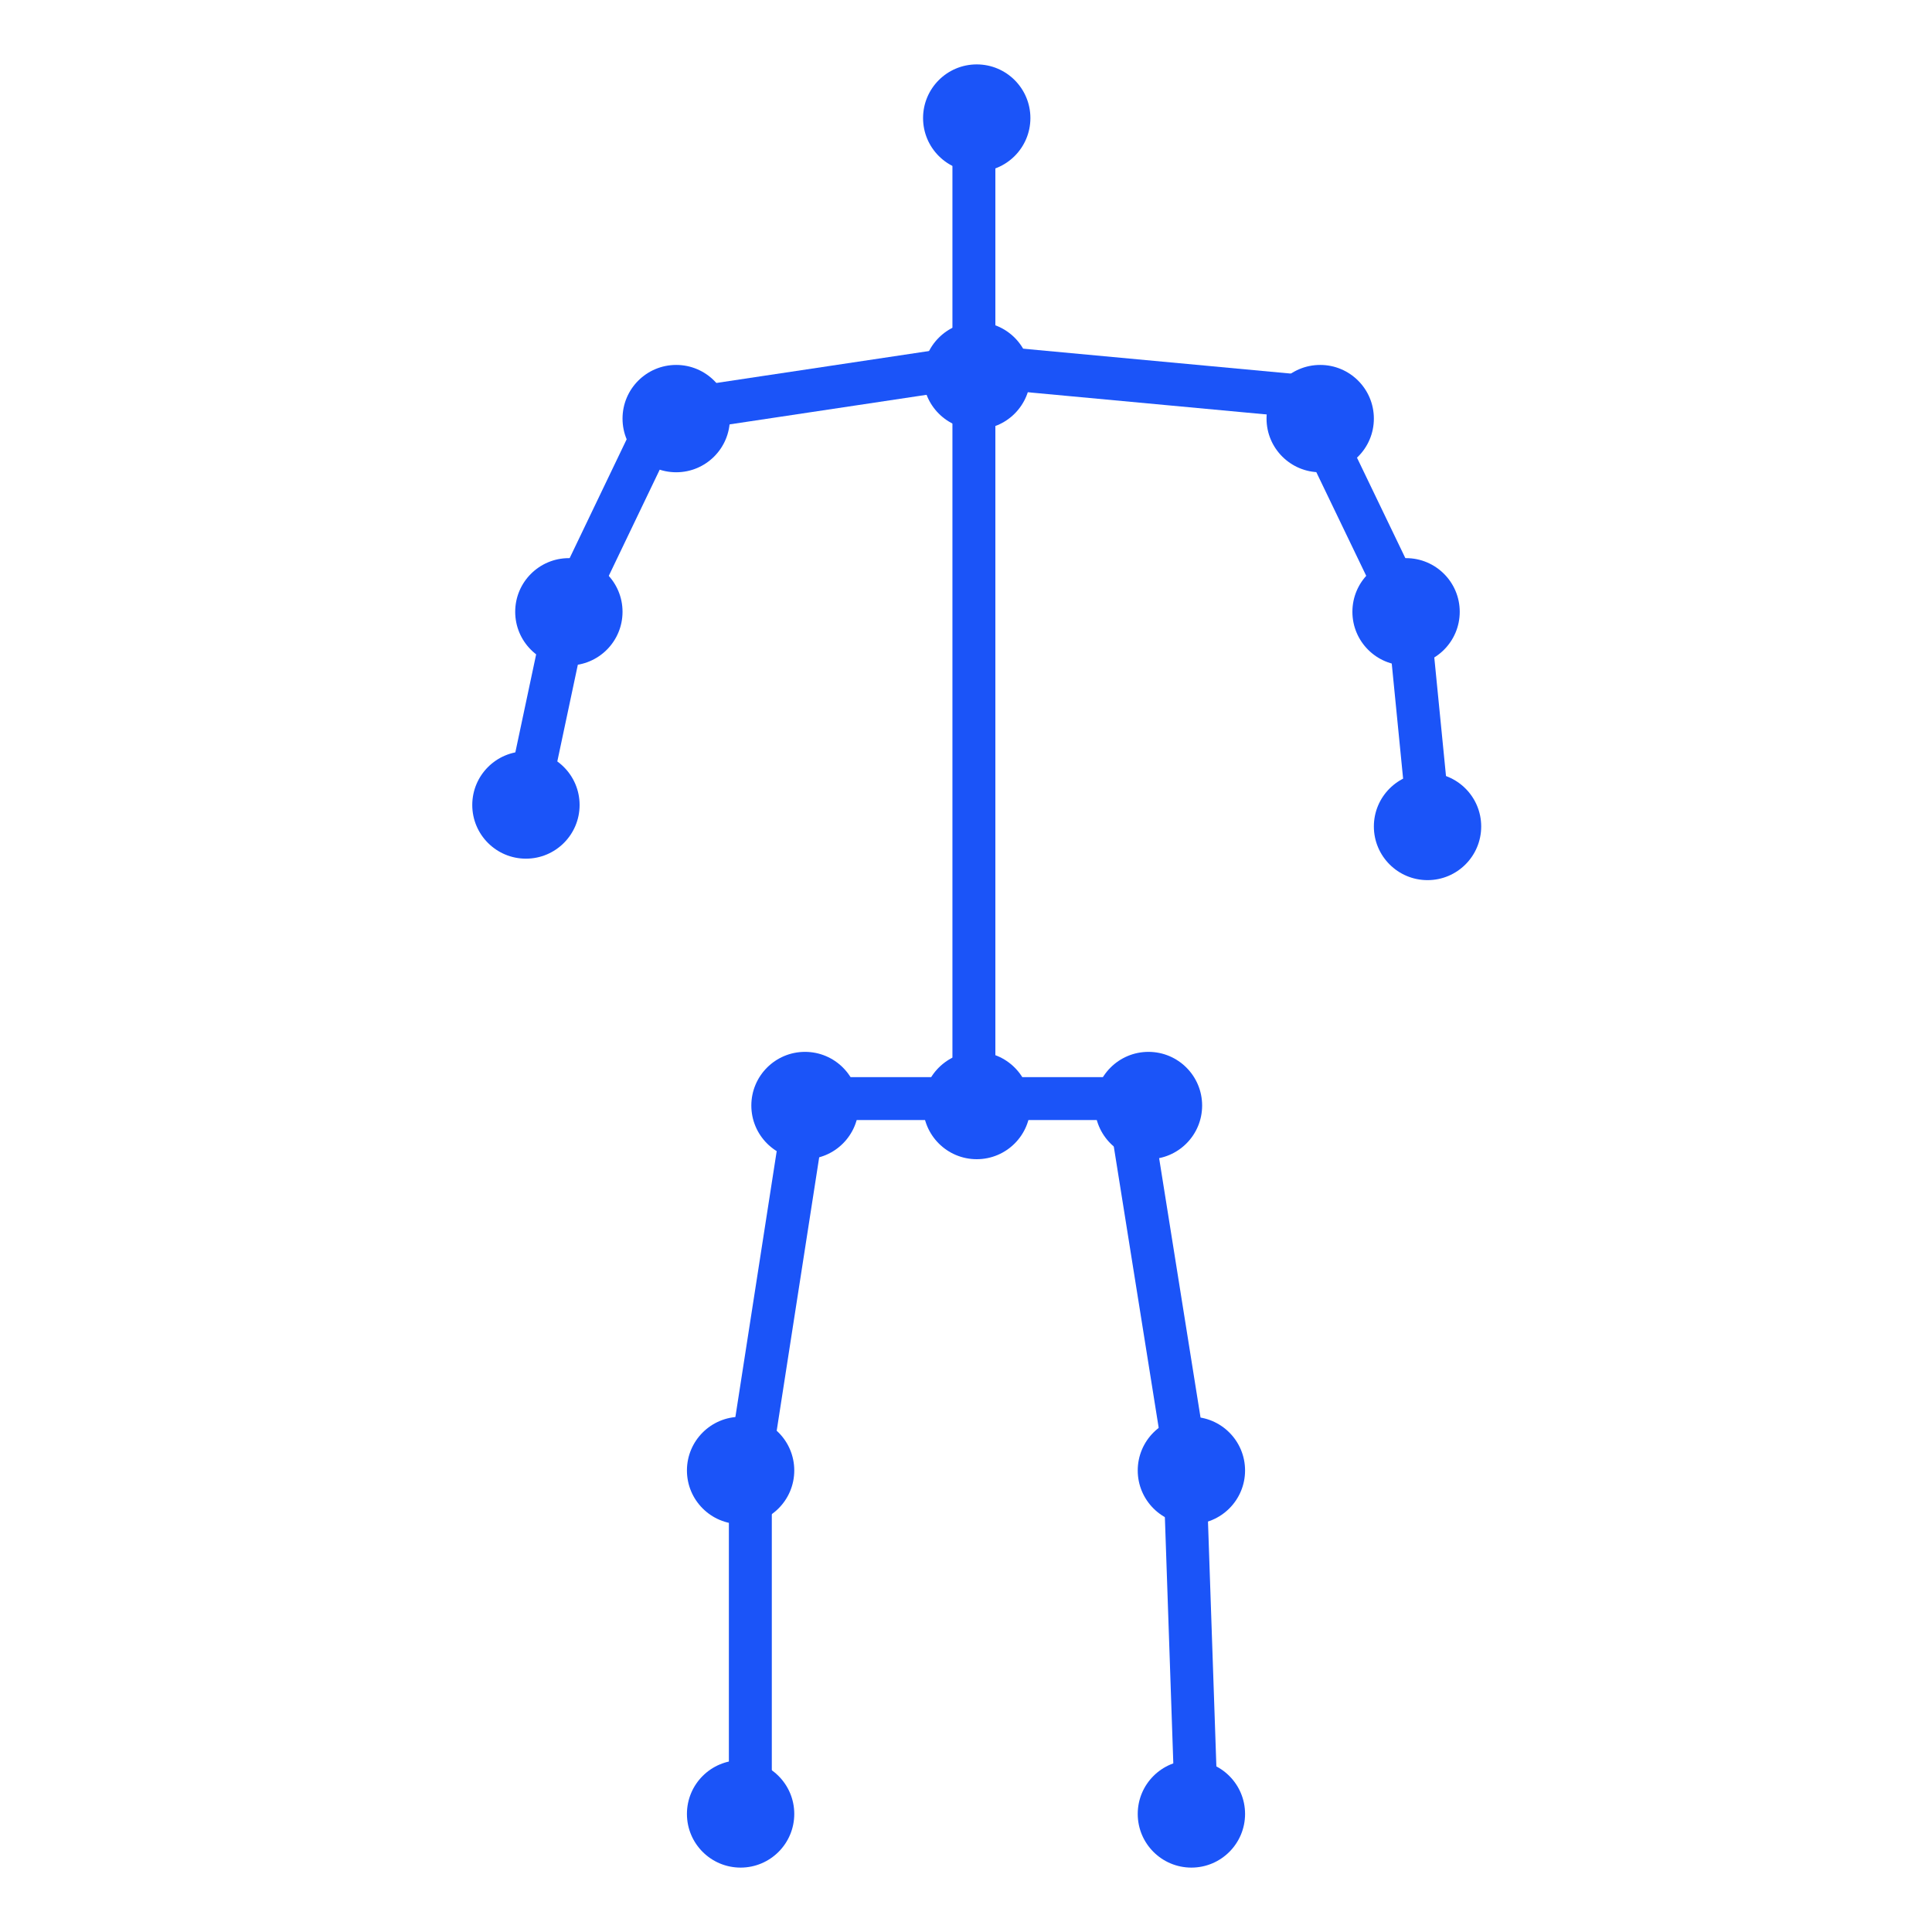 <?xml version="1.0" encoding="UTF-8"?> <svg xmlns="http://www.w3.org/2000/svg" xmlns:xlink="http://www.w3.org/1999/xlink" width="90" height="90" viewBox="0 0 90 90"><defs><clipPath id="clip-path"><rect id="Rectangle_72" data-name="Rectangle 72" width="90" height="90" transform="translate(1050 293)" fill="#fff" stroke="#707070" stroke-width="1"></rect></clipPath></defs><g id="Mask_Group_33" data-name="Mask Group 33" transform="translate(-1050 -293)" clip-path="url(#clip-path)"><g id="Group_212" data-name="Group 212" transform="translate(-153 -196)"><path id="Path_247" data-name="Path 247" d="M3445.368,494.351v45.412" transform="translate(-2197)" fill="none" stroke="#1b54f8" stroke-width="2"></path><path id="Path_248" data-name="Path 248" d="M3424.417,526.931l1.98-9.328,4.5-9.381,14.532-2.182,15.3,1.423,4.881,10.14.921,9.328" transform="translate(-2197)" fill="none" stroke="#1b54f8" stroke-width="2"></path><path id="Path_249" data-name="Path 249" d="M3434.954,572.347V557.036l2.62-16.859h14.967l2.618,16.4.54,15.77" transform="translate(-2197)" fill="none" stroke="#1b54f8" stroke-width="2"></path><circle id="Ellipse_48" data-name="Ellipse 48" cx="2.5" cy="2.5" r="2.5" transform="translate(1235 571)" fill="#1b54f8"></circle><circle id="Ellipse_49" data-name="Ellipse 49" cx="2.5" cy="2.5" r="2.5" transform="translate(1256 571)" fill="#1b54f8"></circle><circle id="Ellipse_50" data-name="Ellipse 50" cx="2.5" cy="2.5" r="2.5" transform="translate(1256 555)" fill="#1b54f8"></circle><circle id="Ellipse_51" data-name="Ellipse 51" cx="2.5" cy="2.5" r="2.5" transform="translate(1235 555)" fill="#1b54f8"></circle><circle id="Ellipse_52" data-name="Ellipse 52" cx="2.5" cy="2.5" r="2.5" transform="translate(1238 538)" fill="#1b54f8"></circle><circle id="Ellipse_53" data-name="Ellipse 53" cx="2.5" cy="2.5" r="2.5" transform="translate(1246 538)" fill="#1b54f8"></circle><circle id="Ellipse_55" data-name="Ellipse 55" cx="2.5" cy="2.5" r="2.5" transform="translate(1246 504)" fill="#1b54f8"></circle><circle id="Ellipse_56" data-name="Ellipse 56" cx="2.5" cy="2.5" r="2.5" transform="translate(1246 492)" fill="#1b54f8"></circle><circle id="Ellipse_57" data-name="Ellipse 57" cx="2.5" cy="2.5" r="2.5" transform="translate(1232 506)" fill="#1b54f8"></circle><circle id="Ellipse_60" data-name="Ellipse 60" cx="2.5" cy="2.5" r="2.5" transform="translate(1262 506)" fill="#1b54f8"></circle><circle id="Ellipse_61" data-name="Ellipse 61" cx="2.5" cy="2.5" r="2.5" transform="translate(1266 515)" fill="#1b54f8"></circle><circle id="Ellipse_62" data-name="Ellipse 62" cx="2.5" cy="2.5" r="2.5" transform="translate(1267 525)" fill="#1b54f8"></circle><circle id="Ellipse_58" data-name="Ellipse 58" cx="2.5" cy="2.5" r="2.5" transform="translate(1225 524)" fill="#1b54f8"></circle><circle id="Ellipse_59" data-name="Ellipse 59" cx="2.5" cy="2.5" r="2.5" transform="translate(1227 515)" fill="#1b54f8"></circle><circle id="Ellipse_54" data-name="Ellipse 54" cx="2.5" cy="2.5" r="2.5" transform="translate(1254 538)" fill="#1b54f8"></circle></g></g></svg> 